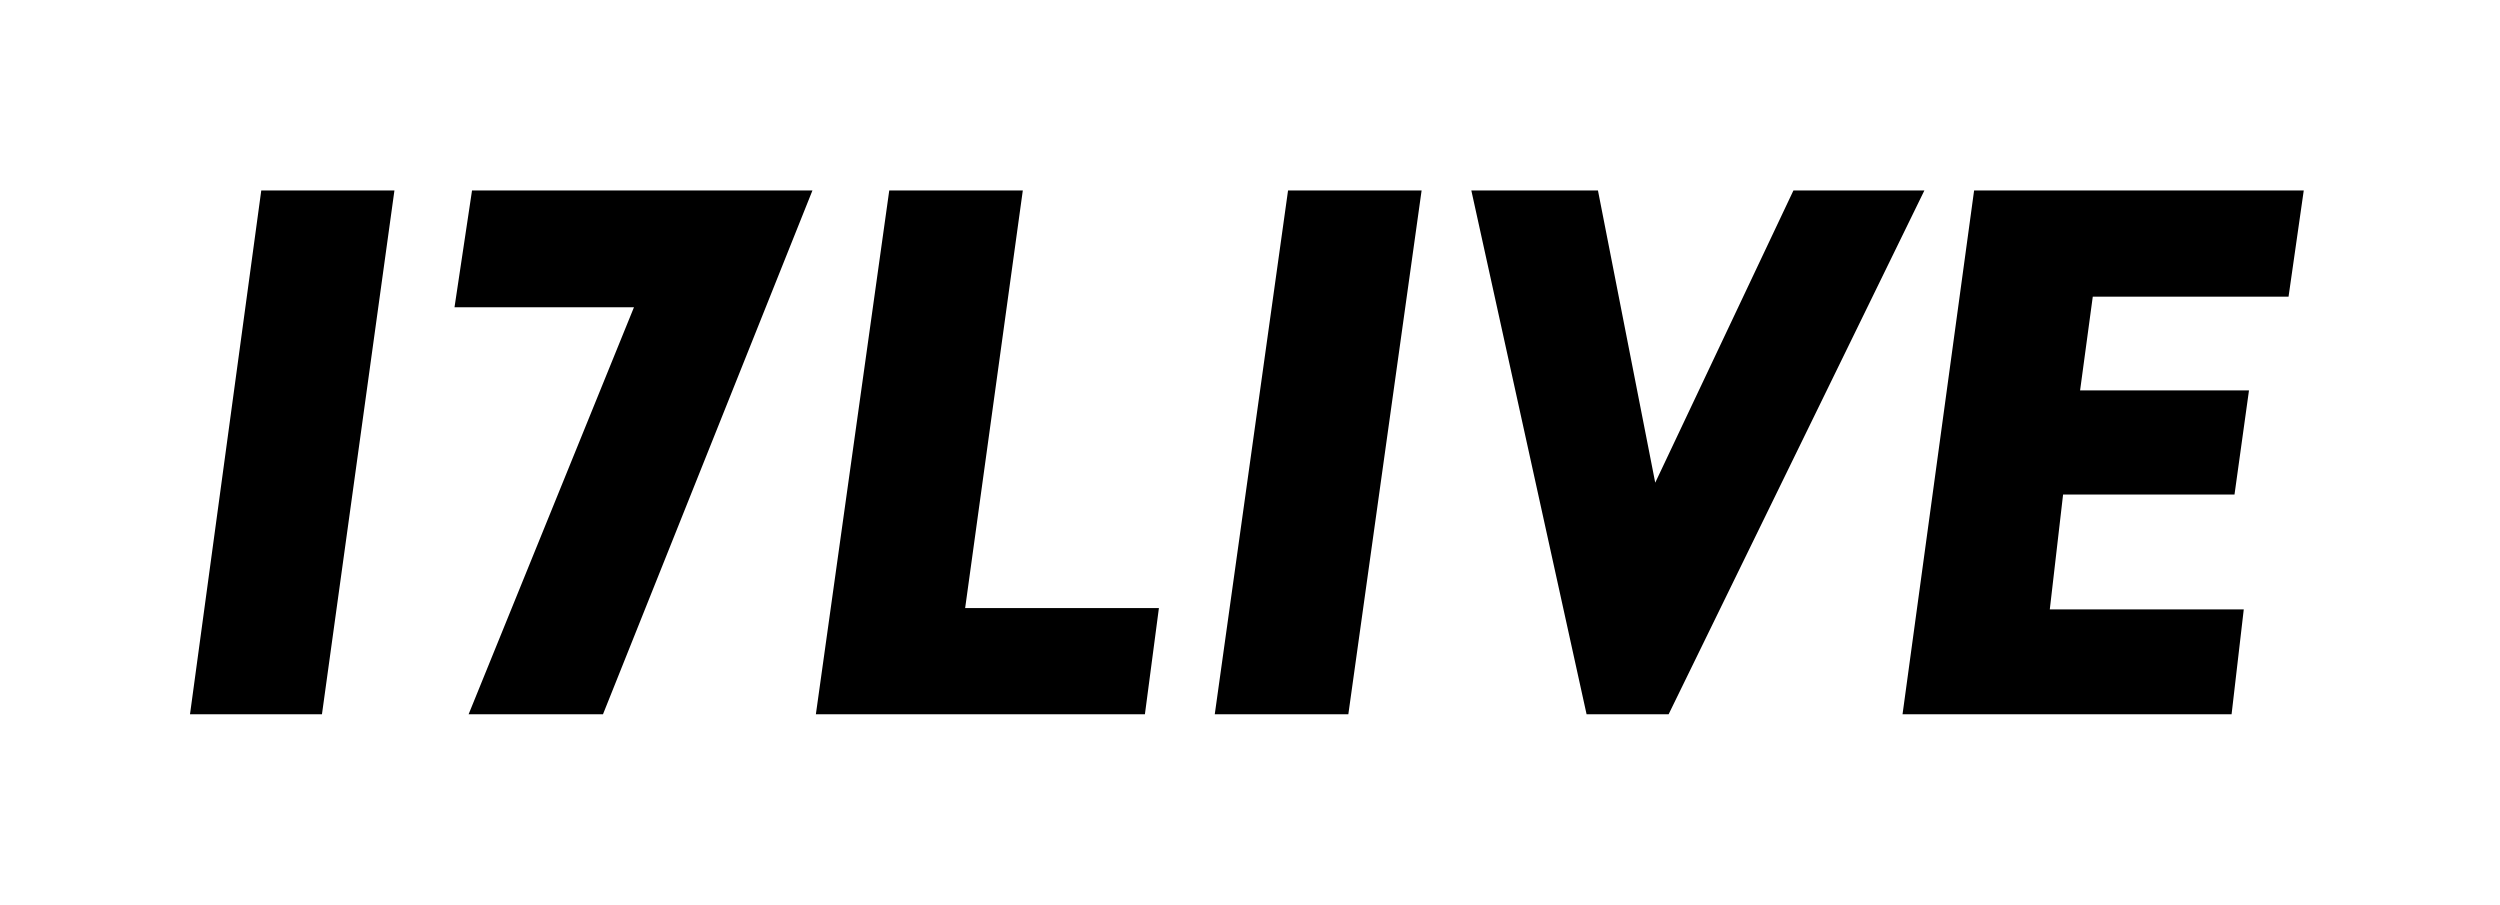 <svg width="210" height="76" viewBox="0 0 210 76" fill="none" xmlns="http://www.w3.org/2000/svg">
<path d="M21.946 16H33.132L27.044 60H15.96L21.946 16Z" fill="black"/>
<path d="M39.65 16H68.245L50.65 60H39.363L53.254 25.808H38.179L39.65 16Z" fill="black"/>
<path d="M74.697 16H85.916L81.072 51.08H97.348L96.172 60H68.533L74.697 16Z" fill="black"/>
<path d="M108.196 16H119.415L113.26 60H102.04L108.196 16Z" fill="black"/>
<path d="M123.592 16H134.228L139.039 40.545L150.648 16H161.648L140.164 60H133.273L123.592 16Z" fill="black"/>
<path d="M165.825 16H193.515L192.238 24.92H175.793L174.728 32.792H188.915L187.698 41.543H173.299L172.183 51.19H188.476L187.453 60H159.813L165.825 16Z" fill="black"/>
</svg>
